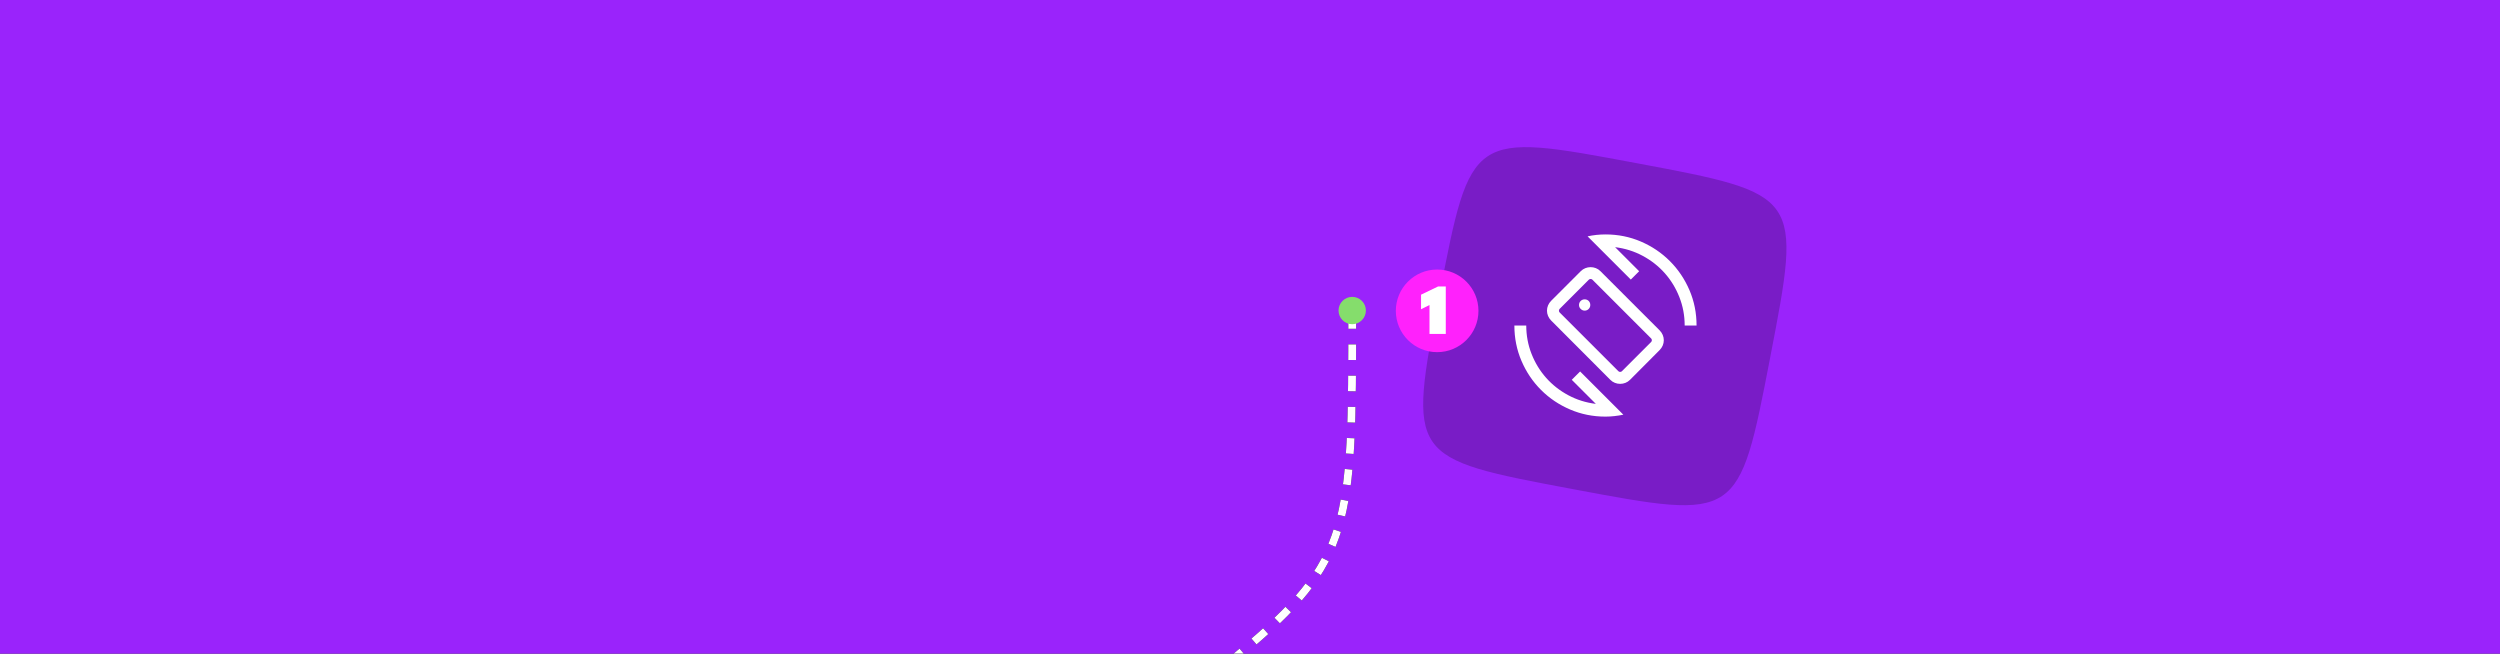 <svg width="1920" height="502" viewBox="0 0 1920 502" fill="none" xmlns="http://www.w3.org/2000/svg">
<rect x="0" y="0" width="1920" height="502" fill="#333333" stroke="none"/>
<g clip-path="url(#clip0_187_4241)">
<rect width="1920" height="502" fill="#9A23FB"/>
<path d="M1359.55 274.328C1347.46 336.943 1341.42 368.25 1322.52 380.92C1303.61 393.596 1271.85 387.636 1208.33 375.721C1144.8 363.806 1113.04 357.851 1100.18 339.22C1087.32 320.589 1093.37 289.282 1105.46 226.668C1117.54 164.059 1123.59 132.752 1142.49 120.082C1161.39 107.406 1193.15 113.36 1256.67 125.275C1320.2 137.191 1351.96 143.145 1364.82 161.776C1377.68 180.407 1371.63 211.714 1359.54 274.328H1359.55Z" fill="#791CC6"/>
<g clip-path="url(#clip1_187_4241)">
<path d="M1103.73 270.46C1121.25 270.46 1135.46 256.254 1135.46 238.73C1135.46 221.206 1121.25 207 1103.73 207C1086.21 207 1072 221.206 1072 238.73C1072 256.254 1086.21 270.46 1103.73 270.46Z" fill="#FF21FC"/>
<path d="M1097.84 234.26L1091.36 237.48V226.32L1104.48 219.99H1110.36V256.47H1097.85V234.26H1097.84Z" fill="white"/>
</g>
<mask id="mask0_187_4241" style="mask-type:alpha" maskUnits="userSpaceOnUse" x="1160" y="177" width="146" height="146">
<rect x="1160" y="177" width="146" height="146" fill="#D9D9D9"/>
</mask>
<g mask="url(#mask0_187_4241)">
<path d="M1236.72 291.693L1191.28 246.162C1190.26 245.134 1189.47 243.966 1188.91 242.657C1188.35 241.348 1188.08 239.992 1188.08 238.59C1188.08 237.188 1188.35 235.833 1188.91 234.526C1189.47 233.218 1190.26 232.051 1191.28 231.024L1214.02 208.281C1215.05 207.244 1216.22 206.467 1217.53 205.948C1218.84 205.429 1220.19 205.17 1221.59 205.17C1223 205.17 1224.35 205.429 1225.66 205.948C1226.97 206.467 1228.13 207.244 1229.16 208.281L1274.6 253.719C1275.62 254.747 1276.41 255.916 1276.97 257.225C1277.52 258.534 1277.8 259.889 1277.8 261.292C1277.8 262.694 1277.52 264.048 1276.97 265.355C1276.41 266.663 1275.62 267.831 1274.6 268.858L1251.86 291.693C1250.83 292.73 1249.66 293.508 1248.35 294.027C1247.04 294.546 1245.69 294.805 1244.28 294.805C1242.88 294.805 1241.53 294.546 1240.22 294.027C1238.91 293.508 1237.74 292.73 1236.72 291.693ZM1242.94 285.096C1243.29 285.446 1243.74 285.622 1244.29 285.622C1244.83 285.622 1245.28 285.446 1245.63 285.096L1268.09 262.634C1268.44 262.284 1268.62 261.835 1268.62 261.288C1268.62 260.743 1268.44 260.294 1268.09 259.943L1222.94 214.786C1222.59 214.435 1222.14 214.26 1221.59 214.26C1221.04 214.26 1220.6 214.435 1220.25 214.786L1197.78 237.247C1197.43 237.598 1197.26 238.047 1197.26 238.593C1197.26 239.139 1197.43 239.587 1197.78 239.939L1242.94 285.096ZM1233 319.958C1223.38 319.958 1214.32 318.136 1205.82 314.492C1197.31 310.848 1189.88 305.844 1183.52 299.48C1177.15 293.115 1172.15 285.683 1168.5 277.181C1164.86 268.679 1163.04 259.618 1163.04 249.999H1172.16C1172.16 257.666 1173.53 264.951 1176.25 271.852C1178.98 278.755 1182.72 284.881 1187.48 290.231C1192.24 295.582 1197.88 300.01 1204.41 303.516C1210.93 307.021 1218 309.241 1225.6 310.177L1207.12 291.693L1213.53 285.283L1246.73 318.484C1244.49 318.936 1242.21 319.295 1239.91 319.559C1237.61 319.825 1235.31 319.958 1233 319.958ZM1293.83 249.999C1293.83 242.332 1292.47 235.048 1289.74 228.146C1287.02 221.244 1283.27 215.118 1278.52 209.767C1273.76 204.417 1268.12 199.989 1261.59 196.483C1255.06 192.978 1247.99 190.757 1240.39 189.821L1258.87 208.306L1252.46 214.716L1219.26 181.515C1221.47 181.024 1223.74 180.655 1226.07 180.409C1228.4 180.164 1230.71 180.041 1233 180.041C1242.64 180.041 1251.71 181.864 1260.19 185.51C1268.67 189.156 1276.1 194.163 1282.47 200.531C1288.83 206.899 1293.84 214.324 1297.49 222.805C1301.13 231.288 1302.96 240.352 1302.96 249.999H1293.83ZM1217.01 238.558C1218.25 238.558 1219.29 238.126 1220.11 237.262C1220.93 236.4 1221.34 235.392 1221.34 234.24C1221.34 232.993 1220.93 231.958 1220.11 231.135C1219.29 230.313 1218.25 229.902 1216.99 229.902C1215.83 229.902 1214.82 230.313 1213.97 231.135C1213.12 231.957 1212.69 232.997 1212.69 234.254C1212.69 235.415 1213.12 236.423 1213.98 237.278C1214.85 238.131 1215.86 238.558 1217.01 238.558Z" fill="white"/>
</g>
<path d="M1038.5 240.5C1038.5 403 1038.5 430.5 952 502C865.5 573.499 864 697 864 752" stroke="black" stroke-width="6" stroke-dasharray="12 12"/>
<path d="M1038.5 240.5C1038.5 403 1038.5 430.5 952 502C865.5 573.499 864 697 864 752" stroke="white" stroke-width="6" stroke-dasharray="12 12"/>
<g clip-path="url(#clip2_187_4241)">
<path d="M1038.5 248.997C1044.3 248.997 1049 244.296 1049 238.498C1049 232.7 1044.3 228 1038.5 228C1032.7 228 1028 232.7 1028 238.498C1028 244.296 1032.7 248.997 1038.5 248.997Z" fill="#85DD6C"/>
</g>
</g>
<defs>
<clipPath id="clip0_187_4241">
<rect width="1920" height="502" fill="white"/>
</clipPath>
<clipPath id="clip1_187_4241">
<rect width="63.47" height="63.47" fill="white" transform="translate(1072 207)"/>
</clipPath>
<clipPath id="clip2_187_4241">
<rect width="21" height="21" fill="white" transform="translate(1028 228)"/>
</clipPath>
</defs>
</svg>
